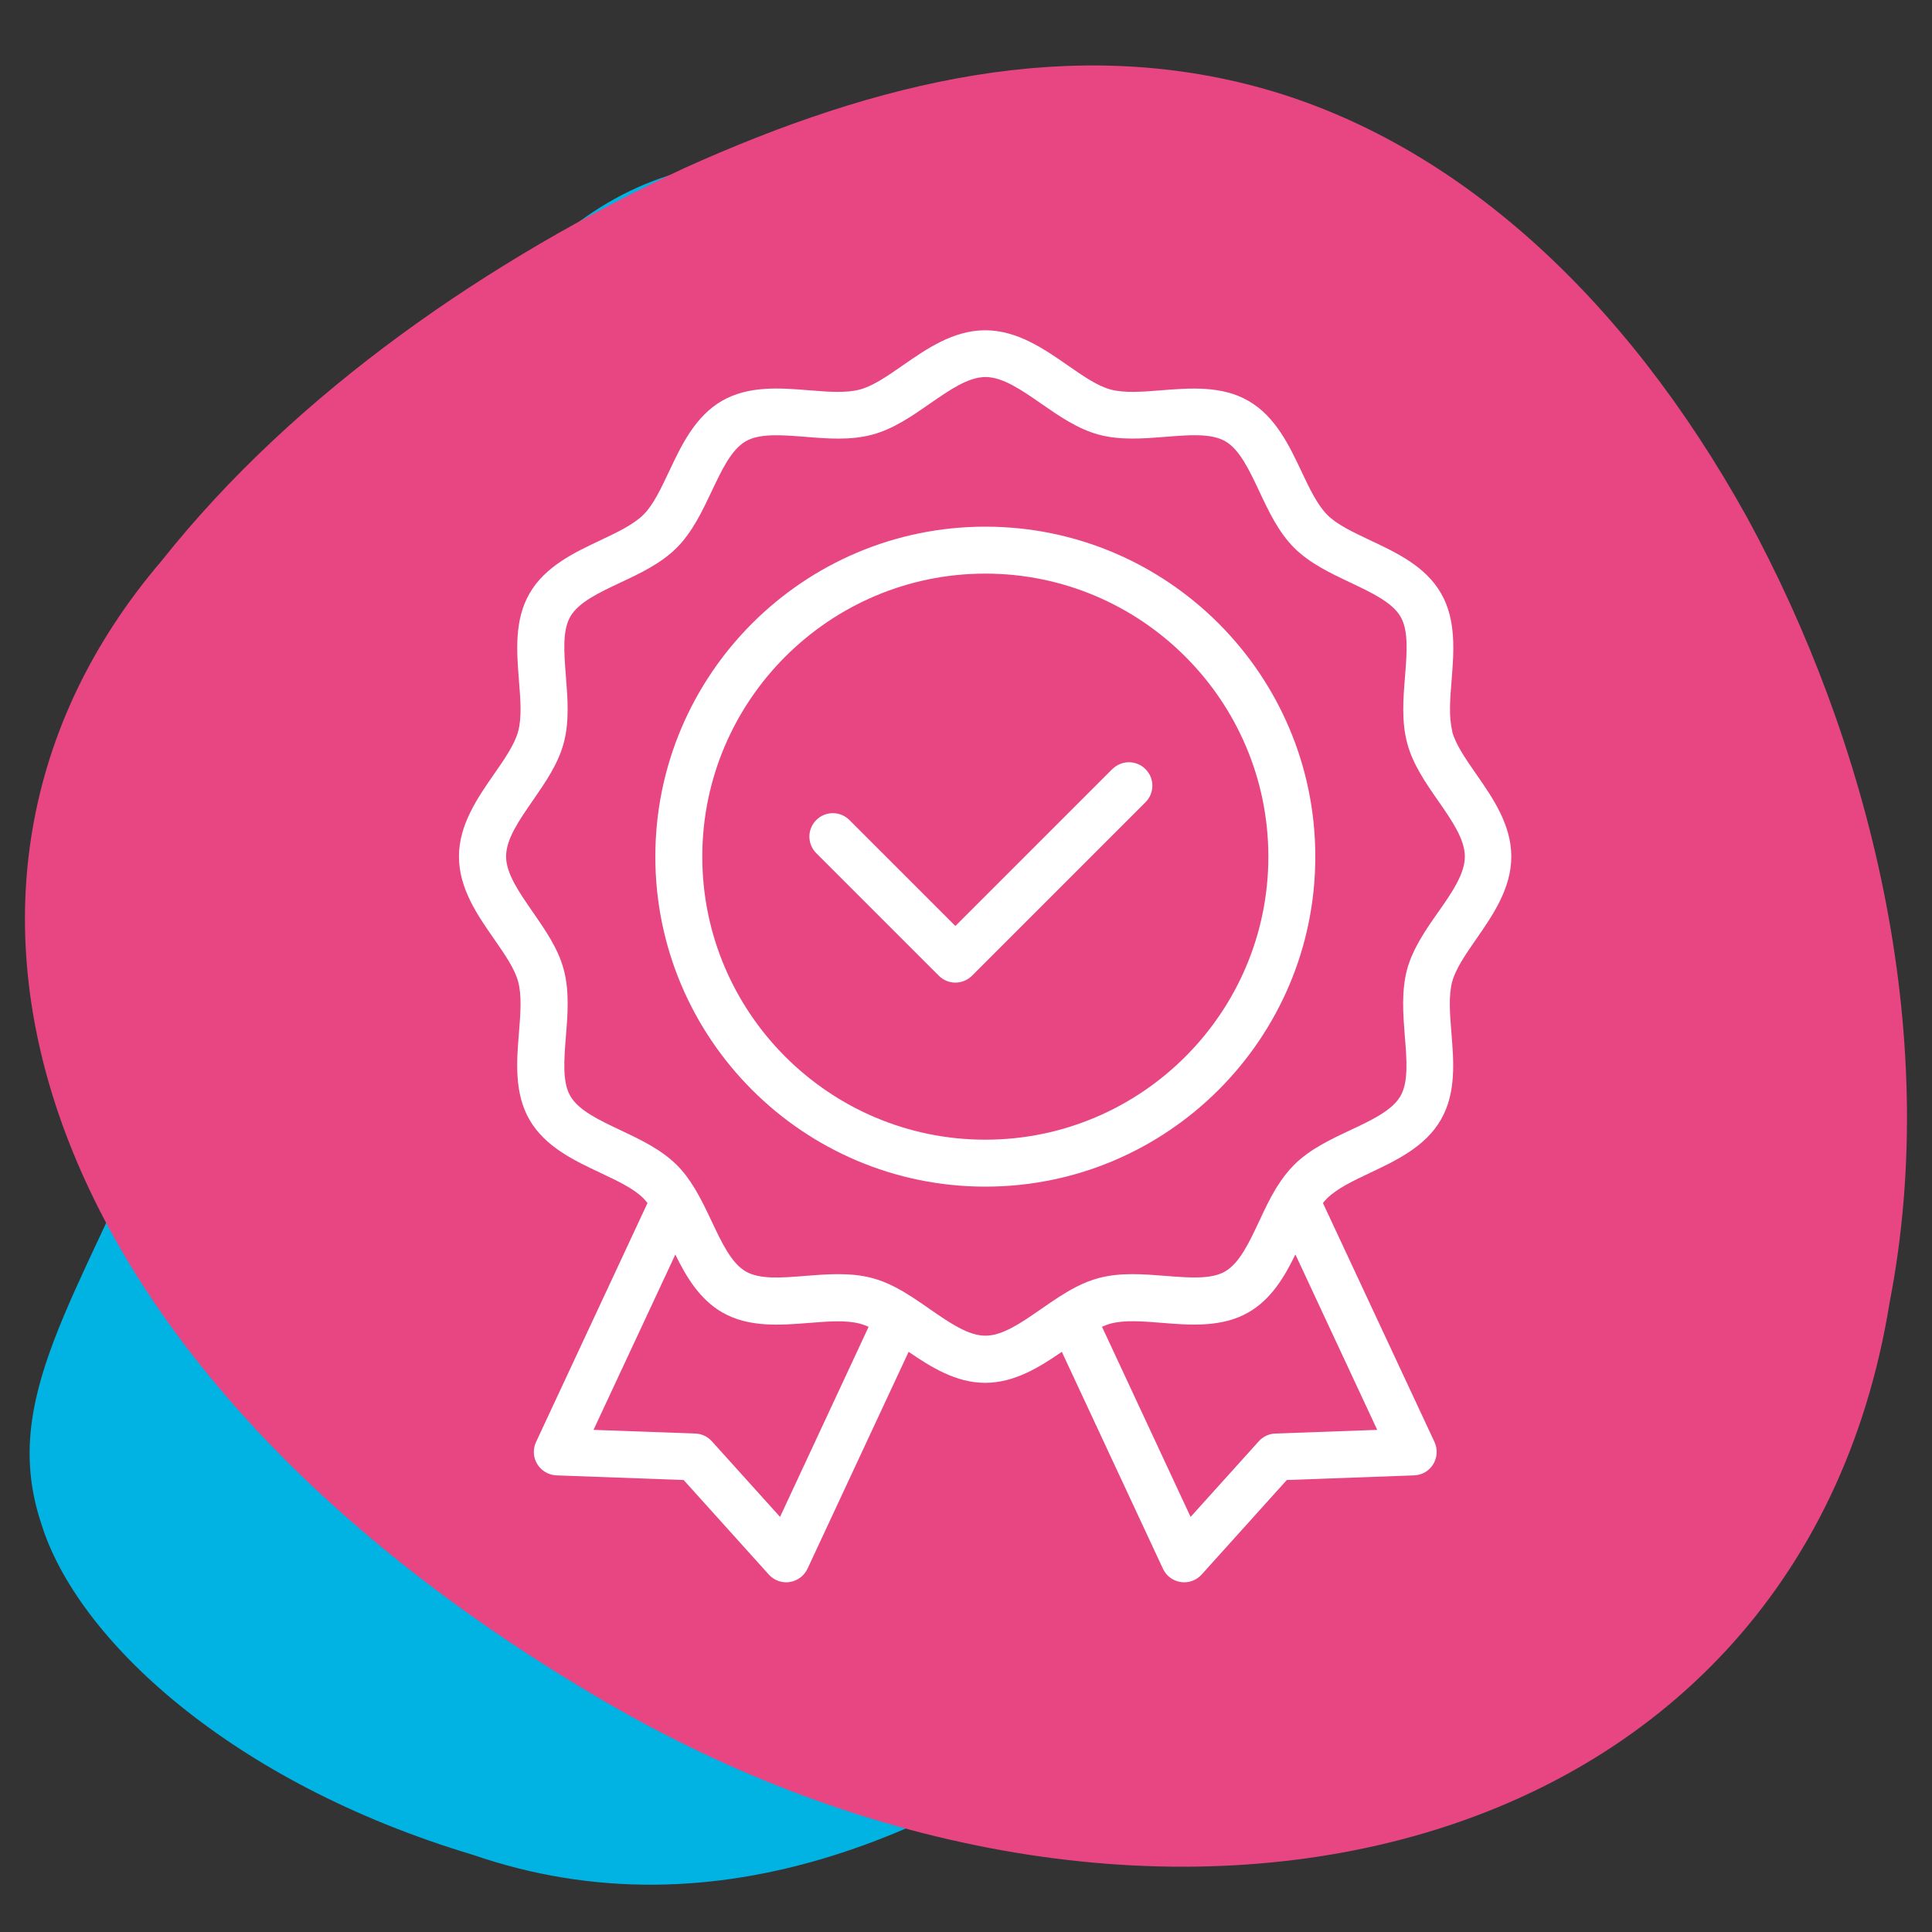<?xml version="1.0" encoding="UTF-8"?>
<svg xmlns="http://www.w3.org/2000/svg" id="Layer_1" viewBox="0 0 200 200">
  <rect x="0" y="0" width="200" height="200" fill="#333333" stroke="none"/>
  <defs>
    <style>.cls-1{fill:#00b3e3;}.cls-2{fill:#fff;}.cls-3{fill:#e74683;}</style>
  </defs>
  <path class="cls-1" d="m16.56,114.24C35.9,75.03,41.2,4.32,91.63,18.53c24.26,5.72,53.53,26.79,69.57,44.33,16.74,18.6,20.26,33.68,9.19,51.71-22.81,35.19-71.09,94.78-121.44,77.44-25.05-7.5-41.02-22.35-44.69-34.32-4.29-12.95,3.72-23,12.29-43.46Z"></path>
  <path class="cls-3" d="m195.6,134.9c5.54-28.37-2.28-58.44-14.72-81.29-12.76-23.04-30.18-38.77-49.96-44.4-19.94-5.64-39.96-.89-60.14,8.22-19.93,9.33-40.1,23.03-54.07,40.65-28.83,33.74-13.32,82.89,44.59,117.29,57.48,34.33,124.78,18.32,134.3-40.46Z"></path>
  <path class="cls-2" d="m150.35,75.71c-.39-1.45-.24-3.32-.08-5.3.23-2.92.5-6.23-1.09-8.98-1.61-2.81-4.64-4.23-7.32-5.49-1.77-.84-3.45-1.62-4.47-2.65-1.03-1.04-1.82-2.71-2.66-4.48-1.26-2.67-2.69-5.7-5.49-7.31-2.76-1.6-6.07-1.33-8.99-1.1-1.98.16-3.84.31-5.29-.08-1.36-.37-2.85-1.4-4.43-2.5-2.45-1.7-5.23-3.63-8.54-3.63s-6.08,1.93-8.53,3.63c-1.58,1.1-3.07,2.13-4.43,2.5-1.45.39-3.32.24-5.3.08-2.92-.24-6.23-.5-8.98,1.09-2.8,1.61-4.23,4.64-5.49,7.32-.84,1.77-1.62,3.45-2.65,4.47-1.04,1.03-2.71,1.82-4.48,2.66-2.67,1.26-5.7,2.69-7.31,5.49-1.6,2.76-1.33,6.07-1.1,8.99.16,1.98.31,3.85-.08,5.29-.37,1.36-1.4,2.85-2.5,4.43-1.7,2.45-3.63,5.23-3.63,8.53s1.93,6.09,3.64,8.54c1.09,1.57,2.13,3.06,2.49,4.41.39,1.46.24,3.33.08,5.31-.24,2.92-.5,6.23,1.09,8.98,1.61,2.8,4.64,4.23,7.32,5.49,1.77.84,3.45,1.62,4.48,2.65.14.14.28.32.42.49l-11.54,24.74c-.34.74-.3,1.6.13,2.29.43.69,1.17,1.13,1.98,1.16l13.17.48,8.82,9.79c.46.51,1.12.8,1.8.8.12,0,.24,0,.36-.03.8-.12,1.49-.64,1.84-1.37l10.47-22.46c2.31,1.58,4.9,3.21,7.93,3.21s5.63-1.63,7.93-3.21l10.47,22.46c.34.74,1.03,1.25,1.84,1.37.12.02.24.03.36.03.68,0,1.34-.29,1.8-.8l8.82-9.79,13.18-.48c.81-.03,1.56-.46,1.98-1.16s.47-1.55.13-2.29l-11.55-24.74c.14-.17.28-.35.42-.48,1.04-1.03,2.71-1.82,4.48-2.66,2.67-1.26,5.7-2.69,7.31-5.49,1.6-2.76,1.33-6.06,1.09-8.98-.16-1.98-.31-3.85.08-5.31.37-1.35,1.4-2.84,2.49-4.41,1.7-2.45,3.63-5.23,3.63-8.54s-1.93-6.08-3.63-8.53c-1.1-1.58-2.13-3.07-2.5-4.43Zm-69.6,81.32l-7.06-7.83c-.44-.49-1.06-.78-1.71-.8l-10.54-.38,8.47-18.15c1.12,2.29,2.5,4.62,4.84,5.98,2.76,1.6,6.06,1.33,8.99,1.1,1.98-.16,3.85-.31,5.3.08.29.08.58.19.88.32l-9.17,19.68Zm61.82-9.01l-10.55.38c-.66.02-1.27.31-1.71.8l-7.06,7.83-9.17-19.68c.3-.13.59-.25.89-.33,1.45-.39,3.32-.24,5.3-.08,2.92.24,6.23.5,8.98-1.09,2.35-1.35,3.73-3.69,4.85-5.99l8.47,18.16Zm6.29-53.58c-1.28,1.84-2.61,3.75-3.2,5.92-.6,2.27-.41,4.65-.23,6.95.2,2.43.38,4.72-.46,6.16,0,0,0,0,0,0-.85,1.48-2.95,2.47-5.18,3.52-2.07.97-4.21,1.98-5.84,3.61-.65.65-1.25,1.43-1.86,2.42h0s0,0,0,0c-.66,1.09-1.21,2.26-1.74,3.4-1.05,2.23-2.04,4.34-3.53,5.2-1.44.84-3.74.65-6.16.46-2.3-.18-4.68-.38-6.94.23-1.6.42-3.03,1.27-4.1,1.95-.61.39-1.22.82-1.83,1.24-2.05,1.42-3.99,2.77-5.78,2.77s-3.73-1.35-5.78-2.77c-.61-.42-1.22-.85-1.83-1.24-1.07-.69-2.5-1.53-4.09-1.95-1.16-.31-2.34-.41-3.54-.41s-2.28.09-3.41.18c-2.43.2-4.72.38-6.16-.46-1.49-.86-2.48-2.97-3.53-5.19-.54-1.14-1.09-2.31-1.75-3.4-.59-.97-1.19-1.77-1.86-2.43-1.63-1.62-3.77-2.63-5.84-3.61-2.22-1.05-4.32-2.04-5.18-3.53-.84-1.44-.65-3.74-.46-6.16.19-2.3.38-4.69-.23-6.96-.58-2.16-1.91-4.07-3.19-5.92-1.42-2.05-2.77-3.98-2.77-5.77s1.34-3.72,2.76-5.77c1.28-1.85,2.61-3.76,3.2-5.94.61-2.26.41-4.64.23-6.94-.19-2.43-.38-4.72.46-6.17.85-1.48,2.95-2.47,5.18-3.52,2.07-.97,4.21-1.98,5.84-3.61,1.62-1.63,2.63-3.77,3.61-5.84,1.05-2.22,2.04-4.32,3.53-5.18,1.45-.84,3.74-.65,6.16-.46,2.31.19,4.68.38,6.95-.23,2.17-.58,4.09-1.91,5.94-3.2,2.05-1.42,3.98-2.76,5.77-2.76s3.72,1.34,5.77,2.76c1.85,1.28,3.76,2.61,5.94,3.2,2.26.61,4.64.41,6.94.23,2.43-.2,4.72-.38,6.17.46,1.48.85,2.47,2.95,3.52,5.18.97,2.07,1.98,4.21,3.61,5.85,1.63,1.62,3.77,2.63,5.84,3.61,2.22,1.05,4.32,2.04,5.18,3.53.84,1.44.65,3.74.46,6.16-.19,2.3-.38,4.68.23,6.95.58,2.17,1.91,4.09,3.2,5.94,1.42,2.05,2.76,3.98,2.76,5.77s-1.34,3.73-2.77,5.77Z"></path>
  <path class="cls-2" d="m102,54.52c-18.83,0-34.16,15.32-34.16,34.16s15.32,34.16,34.16,34.16,34.16-15.32,34.16-34.16-15.32-34.16-34.16-34.16Zm0,63.46c-16.16,0-29.3-13.15-29.3-29.3s13.15-29.3,29.3-29.3,29.3,13.15,29.3,29.3-13.15,29.3-29.3,29.3Z"></path>
  <path class="cls-2" d="m115.14,79.62l-16.24,16.24-10.97-10.97c-.95-.95-2.48-.95-3.43,0-.95.95-.95,2.48,0,3.43l12.69,12.69c.47.47,1.09.71,1.71.71s1.24-.24,1.72-.71l17.96-17.96c.95-.95.95-2.48,0-3.43s-2.48-.95-3.43,0Z"></path>
</svg>
